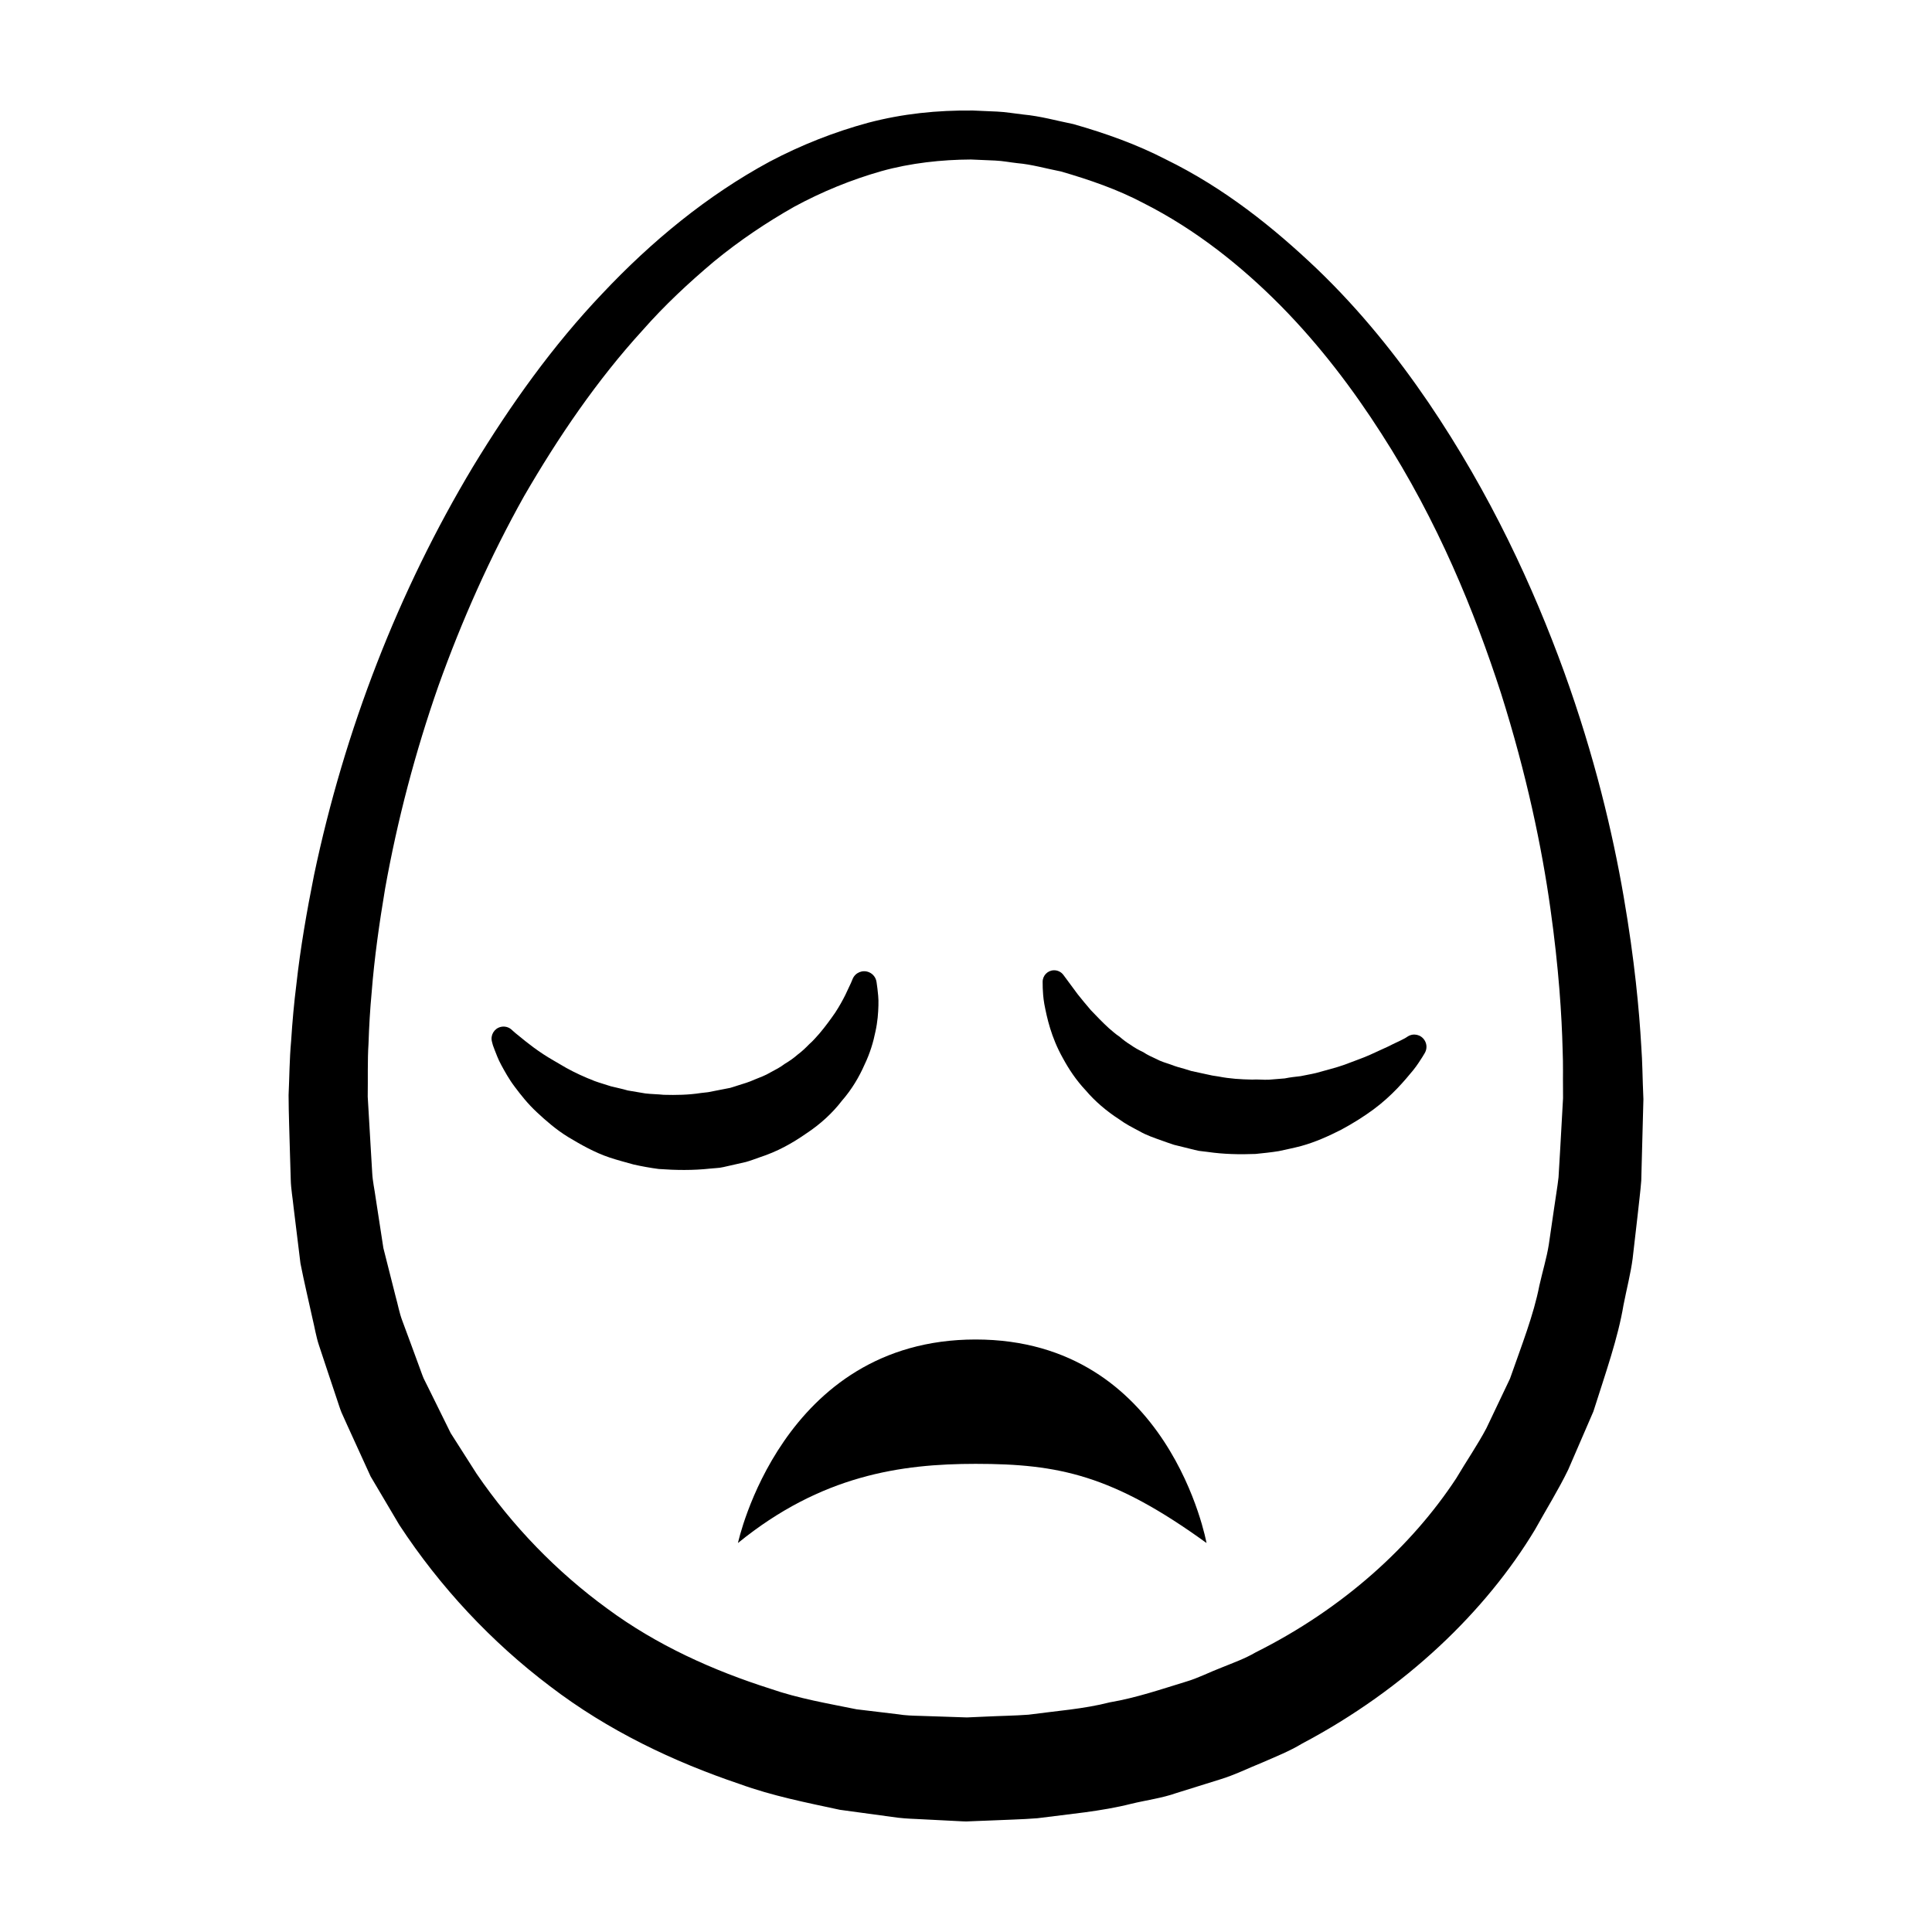 <?xml version="1.0" encoding="UTF-8"?>
<!-- Uploaded to: ICON Repo, www.svgrepo.com, Generator: ICON Repo Mixer Tools -->
<svg fill="#000000" width="800px" height="800px" version="1.1" viewBox="144 144 512 512" xmlns="http://www.w3.org/2000/svg">
 <g>
  <path d="m579.38 431.69c-0.105-2.383-0.105-5.934-0.434-10.535-0.523-9.203-1.742-22.68-4.664-39.574-2.91-16.883-7.703-37.188-15.805-59.602-8.137-22.359-19.418-46.961-35.945-71.34-8.277-12.148-17.91-24.227-29.441-35.301-11.531-10.992-24.641-21.527-40.16-29.105-7.656-3.961-15.949-6.918-24.5-9.352-4.387-0.875-8.605-2.102-13.305-2.539-2.262-0.258-4.699-0.676-6.836-0.77l-6.422-0.281c-9.516-0.109-18.637 0.836-27.762 3.231-9.023 2.445-17.801 5.91-26.133 10.309-16.566 8.961-31.328 21.125-44.336 34.953-13.121 13.785-24.293 29.441-34.285 45.883-19.805 33.016-34.066 69.863-42.129 108.23-1.918 9.613-3.617 19.289-4.691 29.059-0.613 4.848-1.055 9.801-1.375 14.82-0.465 5.117-0.453 9.629-0.68 14.438 0.02 5.297 0.238 9.984 0.352 15.008l0.223 7.418c0.055 2.469 0.523 4.934 0.762 7.391 0.605 4.934 1.211 9.855 1.809 14.773 0.961 4.871 2.117 9.719 3.18 14.57 0.594 2.414 0.957 4.875 1.758 7.238l2.348 7.082 2.363 7.078c0.402 1.168 0.754 2.367 1.215 3.516l1.535 3.41c2.07 4.527 4.133 9.059 6.191 13.566 2.535 4.289 5.062 8.559 7.582 12.816 10.863 16.586 24.512 31.121 39.941 42.777 15.391 11.785 32.773 20.02 50.266 25.922 8.734 3.168 17.684 4.922 26.566 6.836 4.613 0.629 9.203 1.25 13.766 1.875 2.363 0.363 4.438 0.48 6.465 0.559l6.156 0.312 6.117 0.312 0.98 0.031 0.402-0.016 0.812-0.035 1.617-0.066 3.231-0.125c4.301-0.207 8.57-0.277 12.801-0.613 8.445-1.113 16.809-1.789 24.867-3.824 4.027-0.977 8.105-1.484 11.984-2.856 3.894-1.215 7.766-2.422 11.594-3.617 3.84-1.168 7.441-2.973 11.098-4.438 3.621-1.586 7.262-3.019 10.602-5.043 27.473-14.523 48.77-35.172 61.727-56.703 3.043-5.481 6.266-10.645 8.805-15.895 2.312-5.34 4.535-10.484 6.672-15.426 3.238-10.211 6.535-19.508 7.981-28.215 0.848-4.332 1.898-8.34 2.418-12.281 0.453-3.953 0.887-7.664 1.281-11.113 0.363-3.438 0.785-6.672 1.004-9.527 0.082-2.742 0.145-5.231 0.195-7.461 0.238-8.934 0.363-13.699 0.363-13.699l0.012-0.449c-0.004 0-0.047-1.227-0.137-3.617zm-22.352 24.305c-0.289 2.613-0.777 5.305-1.188 8.293-0.441 2.977-0.906 6.172-1.395 9.574-0.539 3.406-1.641 7.023-2.5 10.844-1.508 7.758-4.684 15.805-7.785 24.66-1.996 4.207-4.09 8.586-6.246 13.125-2.344 4.434-5.297 8.711-8.012 13.305-11.719 17.816-29.785 34.426-53.148 46.105-2.816 1.656-5.953 2.766-9.043 4.027-3.129 1.184-6.121 2.769-9.406 3.734-6.543 1.996-13.145 4.273-20.203 5.477-6.906 1.773-14.219 2.281-21.539 3.273-3.699 0.277-7.453 0.312-11.219 0.5l-5.106 0.227-6.117-0.207-6.16-0.203c-2.09-0.047-4.152-0.121-5.883-0.418-3.672-0.438-7.367-0.883-11.078-1.328-7.543-1.535-15.387-2.852-22.879-5.461-15.074-4.793-30.051-11.496-43.254-21.27-13.246-9.656-25.004-21.719-34.562-35.695-2.281-3.582-4.57-7.168-6.867-10.77-1.898-3.844-3.797-7.699-5.707-11.566l-1.445-2.902c-0.43-0.992-0.754-2.031-1.145-3.043l-2.254-6.137-2.277-6.152c-0.781-2.047-1.152-4.246-1.754-6.363-1.082-4.289-2.172-8.574-3.254-12.871-0.68-4.414-1.359-8.836-2.039-13.262-0.293-2.227-0.812-4.418-0.922-6.672l-0.402-6.769-0.785-13.406c0.074-4.676-0.082-9.672 0.207-14.043 0.145-4.481 0.402-9.008 0.836-13.621 0.719-9.184 2.031-18.34 3.559-27.469 3.258-18.223 8.004-36.23 14.117-53.699 6.227-17.422 13.766-34.328 22.691-50.281 9.141-15.789 19.41-30.832 31.391-43.957 5.871-6.688 12.324-12.68 18.977-18.285 6.723-5.523 13.863-10.312 21.227-14.488 7.438-4.035 15.184-7.18 23.062-9.426 7.844-2.203 16.148-3.066 23.797-3.102l6.422 0.277c2.137 0.102 3.906 0.48 5.863 0.691 3.789 0.316 7.734 1.465 11.582 2.207 7.586 2.207 15.023 4.758 21.906 8.41 13.863 7.019 25.945 16.691 36.359 27.215 10.418 10.574 19.148 22.152 26.625 33.824 15.062 23.367 24.719 47.309 31.695 68.785 6.828 21.594 10.844 40.961 13.09 57.008 2.273 16.051 3.031 28.746 3.25 37.383 0.176 4.312 0.059 7.629 0.102 9.855 0.012 1.621 0.012 2.66 0.012 3.109-0.051 0.863-0.309 5.477-0.754 13.496-0.145 2.231-0.285 4.723-0.441 7.461z"/>
  <path d="m402.55 498.98c-51.469 0-62.984 53.934-62.984 53.934 22.078-17.98 43.266-20.98 62.984-20.98 22.082 0 36.355 2.996 61.191 20.98-0.004 0.004-9.715-53.934-61.191-53.934z"/>
  <path d="m517.06 418.68-0.453 0.293s-0.441 0.293-1.152 0.621c-0.746 0.406-1.984 0.906-3.375 1.648-1.426 0.656-3.168 1.445-5.152 2.359-1.965 0.871-4.254 1.633-6.574 2.543-2.371 0.863-4.996 1.457-7.602 2.215-1.328 0.324-2.711 0.539-4.074 0.832-1.402 0.172-2.816 0.301-4.195 0.598-1.406 0.109-2.832 0.23-4.289 0.348-1.445 0.055-2.922-0.133-4.375-0.035-2.926-0.055-5.906-0.223-8.898-0.82l-1.125-0.172-0.43-0.066-0.125-0.023-2.769-0.598-2.762-0.598-1.809-0.559c-1.164-0.312-2.316-0.625-3.656-1.152-1.301-0.438-2.641-0.828-3.789-1.461-1.211-0.551-2.418-1.102-3.465-1.812-1.184-0.555-2.316-1.18-3.332-1.914-1.102-0.656-2.066-1.422-2.992-2.211-1.055-0.684-1.941-1.5-2.84-2.266-1.738-1.594-3.293-3.231-4.731-4.734-1.328-1.57-2.551-3.004-3.512-4.246-1.867-2.523-2.934-3.969-2.934-3.969l-0.848-1.145c-0.559-0.754-1.477-1.238-2.488-1.223-1.684 0.023-3.031 1.414-3.004 3.098 0 0 0.012 0.562 0.023 1.629 0.051 0.984 0.105 2.438 0.422 4.231 0.68 3.535 1.773 8.758 4.934 14.363 1.523 2.816 3.465 5.777 6.027 8.5 2.418 2.848 5.461 5.477 8.891 7.684 1.656 1.23 3.496 2.16 5.356 3.141 1.785 1.055 3.906 1.762 6.019 2.519 1.043 0.363 2.156 0.781 3.148 1.09l2.746 0.676 2.746 0.684 1.094 0.242 0.785 0.098 1.57 0.188c4.18 0.613 8.453 0.695 12.641 0.535 2.09-0.211 4.168-0.422 6.191-0.754 2.004-0.449 4.004-0.836 5.926-1.352 3.856-1.062 7.356-2.676 10.57-4.301 3.18-1.707 6.031-3.516 8.531-5.352 4.996-3.688 8.293-7.668 10.551-10.402 1.129-1.387 1.848-2.609 2.394-3.426 0.57-0.902 0.785-1.309 0.785-1.309 0.52-0.992 0.504-2.231-0.145-3.246-0.969-1.523-2.961-1.949-4.457-0.988zm-51.848 10.34c-0.02-0.004 0.039 0.012 0.07 0.016l-0.035-0.004z"/>
  <path d="m345.18 450.75c4.938-1.602 8.746-3.773 12.48-6.359 3.723-2.449 6.969-5.438 9.445-8.672 2.672-3.055 4.602-6.383 5.992-9.543 1.492-3.094 2.363-6.106 2.898-8.77 0.59-2.648 0.746-5.019 0.797-6.938 0.074-1.926-0.152-3.473-0.266-4.508-0.152-1.102-0.23-1.688-0.23-1.688l-0.012-0.047c-0.156-1.109-0.875-2.109-1.988-2.578-1.684-0.711-3.621 0.082-4.328 1.762 0 0-0.145 0.363-0.438 1.047-0.348 0.742-0.852 1.824-1.5 3.199-0.68 1.367-1.566 2.988-2.715 4.742-1.199 1.723-2.559 3.621-4.18 5.523-0.848 0.934-1.664 1.926-2.676 2.797-0.926 0.953-1.906 1.898-3.031 2.731-1.043 0.926-2.211 1.738-3.465 2.488-1.152 0.883-2.469 1.57-3.809 2.273-1.281 0.785-2.746 1.309-4.195 1.891-1.449 0.66-2.856 1.078-4.277 1.512-0.734 0.215-1.367 0.473-2.176 0.684l-2.777 0.543-2.781 0.543-0.301 0.059-0.621 0.07-1.25 0.141c-3.316 0.52-6.641 0.57-9.898 0.48-1.613-0.172-3.25-0.172-4.832-0.359-1.582-0.266-3.144-0.527-4.676-0.789-1.496-0.438-3.012-0.742-4.488-1.109-1.438-0.48-2.883-0.875-4.258-1.375-2.731-1.055-5.266-2.227-7.543-3.488-2.223-1.324-4.352-2.481-6.156-3.672-1.793-1.188-3.309-2.324-4.527-3.293-1.199-0.973-2.144-1.75-2.797-2.266-0.559-0.469-0.922-0.82-0.922-0.82-0.77-0.754-1.918-1.102-3.043-0.805-1.703 0.449-2.715 2.191-2.266 3.891l0.188 0.715s0.121 0.465 0.535 1.5c0.395 0.945 0.867 2.394 1.773 4.027 0.898 1.633 1.988 3.672 3.57 5.754 1.566 2.09 3.422 4.465 5.82 6.691 2.387 2.231 5.117 4.637 8.398 6.641 3.289 1.965 6.898 4.047 10.977 5.406 2.031 0.672 4.144 1.219 6.293 1.824 2.16 0.484 4.379 0.887 6.637 1.184 4.516 0.332 9.129 0.395 13.637-0.105l1.703-0.141 0.852-0.082 1.031-0.191 0.344-0.082 2.766-0.625 2.754-0.625c1.086-0.289 2.375-0.789 3.531-1.188z"/>
 </g>
</svg>